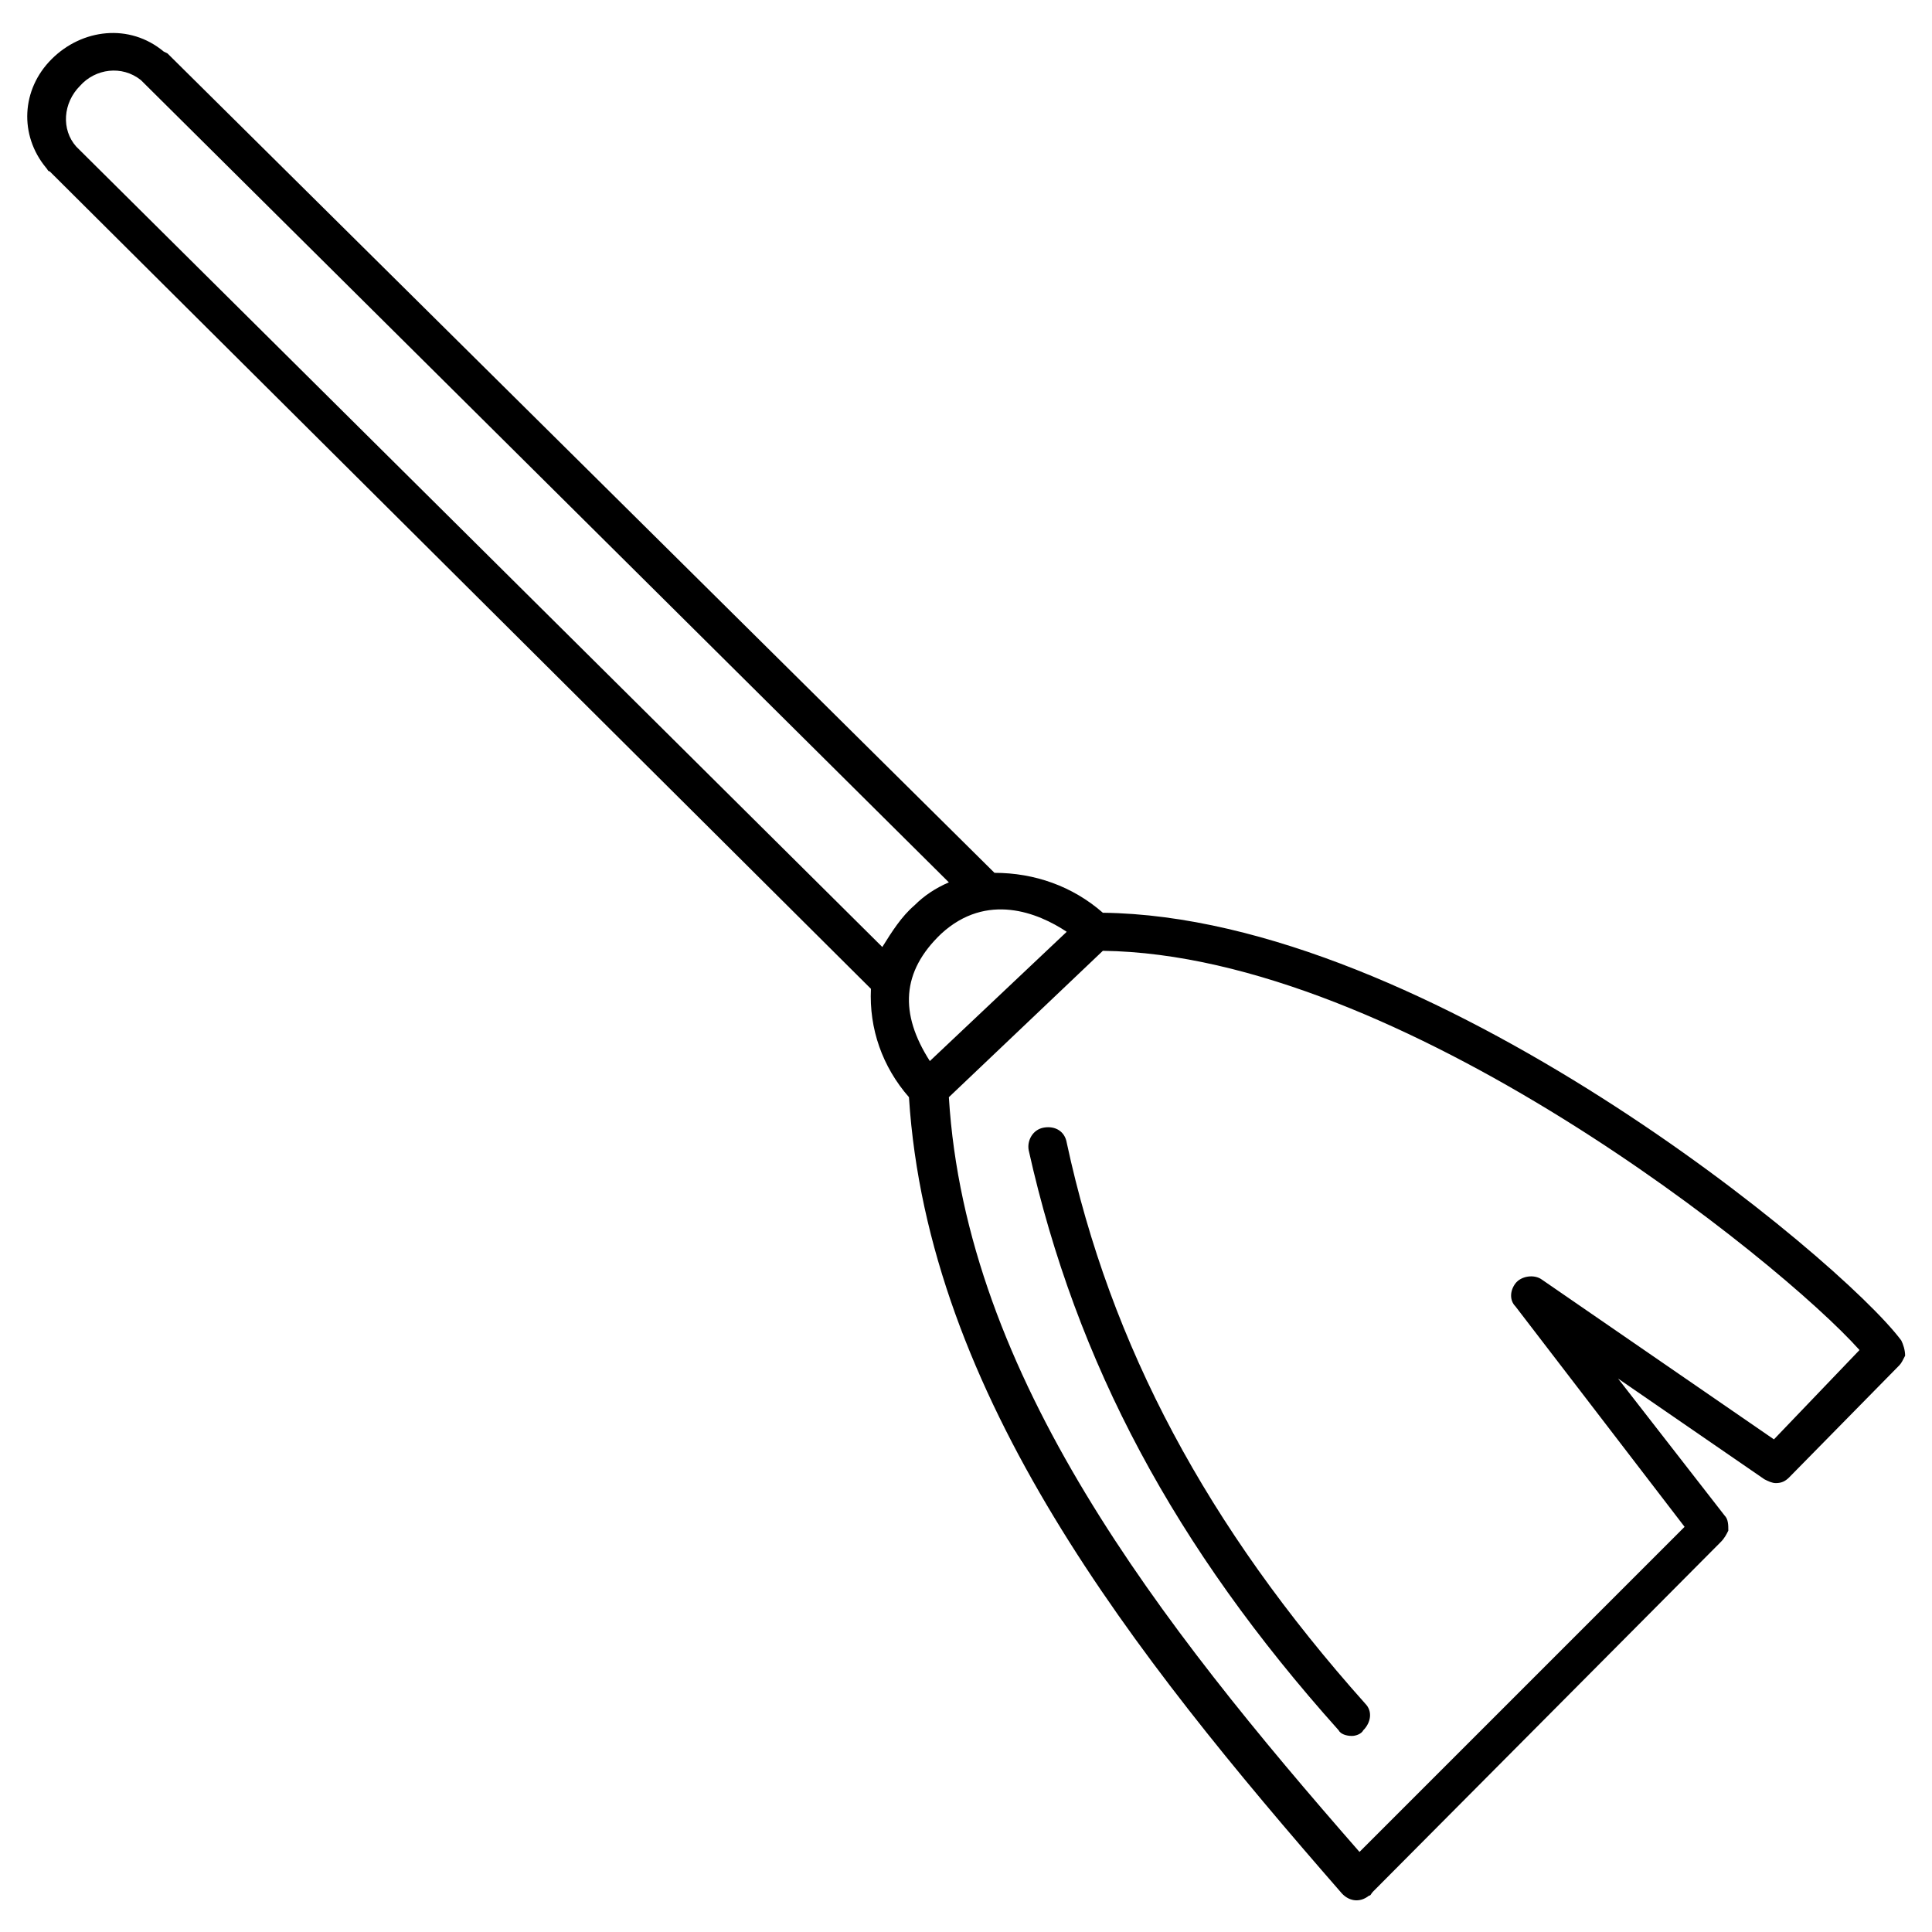 <?xml version="1.0" encoding="UTF-8"?>
<!-- Uploaded to: SVG Repo, www.svgrepo.com, Generator: SVG Repo Mixer Tools -->
<svg fill="#000000" width="800px" height="800px" version="1.1" viewBox="144 144 512 512" xmlns="http://www.w3.org/2000/svg">
 <g>
  <path d="m502.27 604.04c-1.512 0-3.023-0.504-3.527-1.512-43.328-48.367-69.527-97.234-82.121-153.66-0.504-2.519 1.008-5.543 4.031-6.047 3.023-0.504 5.543 1.008 6.047 4.031 11.586 53.906 37.277 101.77 79.094 148.62 2.016 2.016 1.512 5.039-0.504 7.055-0.504 1.008-2.012 1.512-3.019 1.512z"/>
  <path d="m647.87 499.25c-16.121-21.664-125.45-112.35-211.6-113.36-8.062-7.055-18.137-10.578-28.719-10.578l-219.15-217.14-1.008-0.504c-9.066-7.559-21.664-6.047-29.723 2.012-8.062 8.062-8.566 20.152-1.512 28.719 0.504 0.504 0.504 1.008 1.008 1.008l217.64 216.64c-0.504 10.578 3.023 20.656 10.078 28.719 5.039 79.098 59.449 147.62 114.36 210.59 2.016 2.519 5.039 3.023 7.559 1.008 0.504 0 0.504-0.504 1.008-1.008l92.195-92.699c1.008-1.008 1.512-2.016 2.016-3.023 0-1.512 0-3.023-1.008-4.031l-28.215-36.273 38.793 26.699c1.008 0.504 2.016 1.008 3.023 1.008 1.512 0 2.519-0.504 3.527-1.512l29.223-29.727c0.504-0.504 1.008-1.512 1.512-2.519-0.004-1.508-0.508-3.019-1.012-4.027zm-483.66-316.39c-4.031-4.531-3.527-11.586 1.008-16.121 4.031-4.535 11.082-5.543 16.121-1.512l214.12 212.61c-3.527 1.512-6.551 3.527-9.07 6.047-3.527 3.023-6.047 7.055-8.566 11.082zm229.23 208.58c12.09-11.082 25.695-5.543 33.25-0.504l-36.273 34.258c-8.062-12.594-7.559-23.676 3.023-33.754zm220.67 134.01-61.465-42.32c-2.016-1.512-5.543-1.008-7.055 1.008-1.512 2.016-1.512 4.535 0 6.047l44.84 58.441-86.152 86.152c-52.898-60.457-104.29-125.95-108.82-200.01l40.809-38.793c78.594 1.008 179.36 82.121 200.52 105.8z"/>
 </g>
</svg>